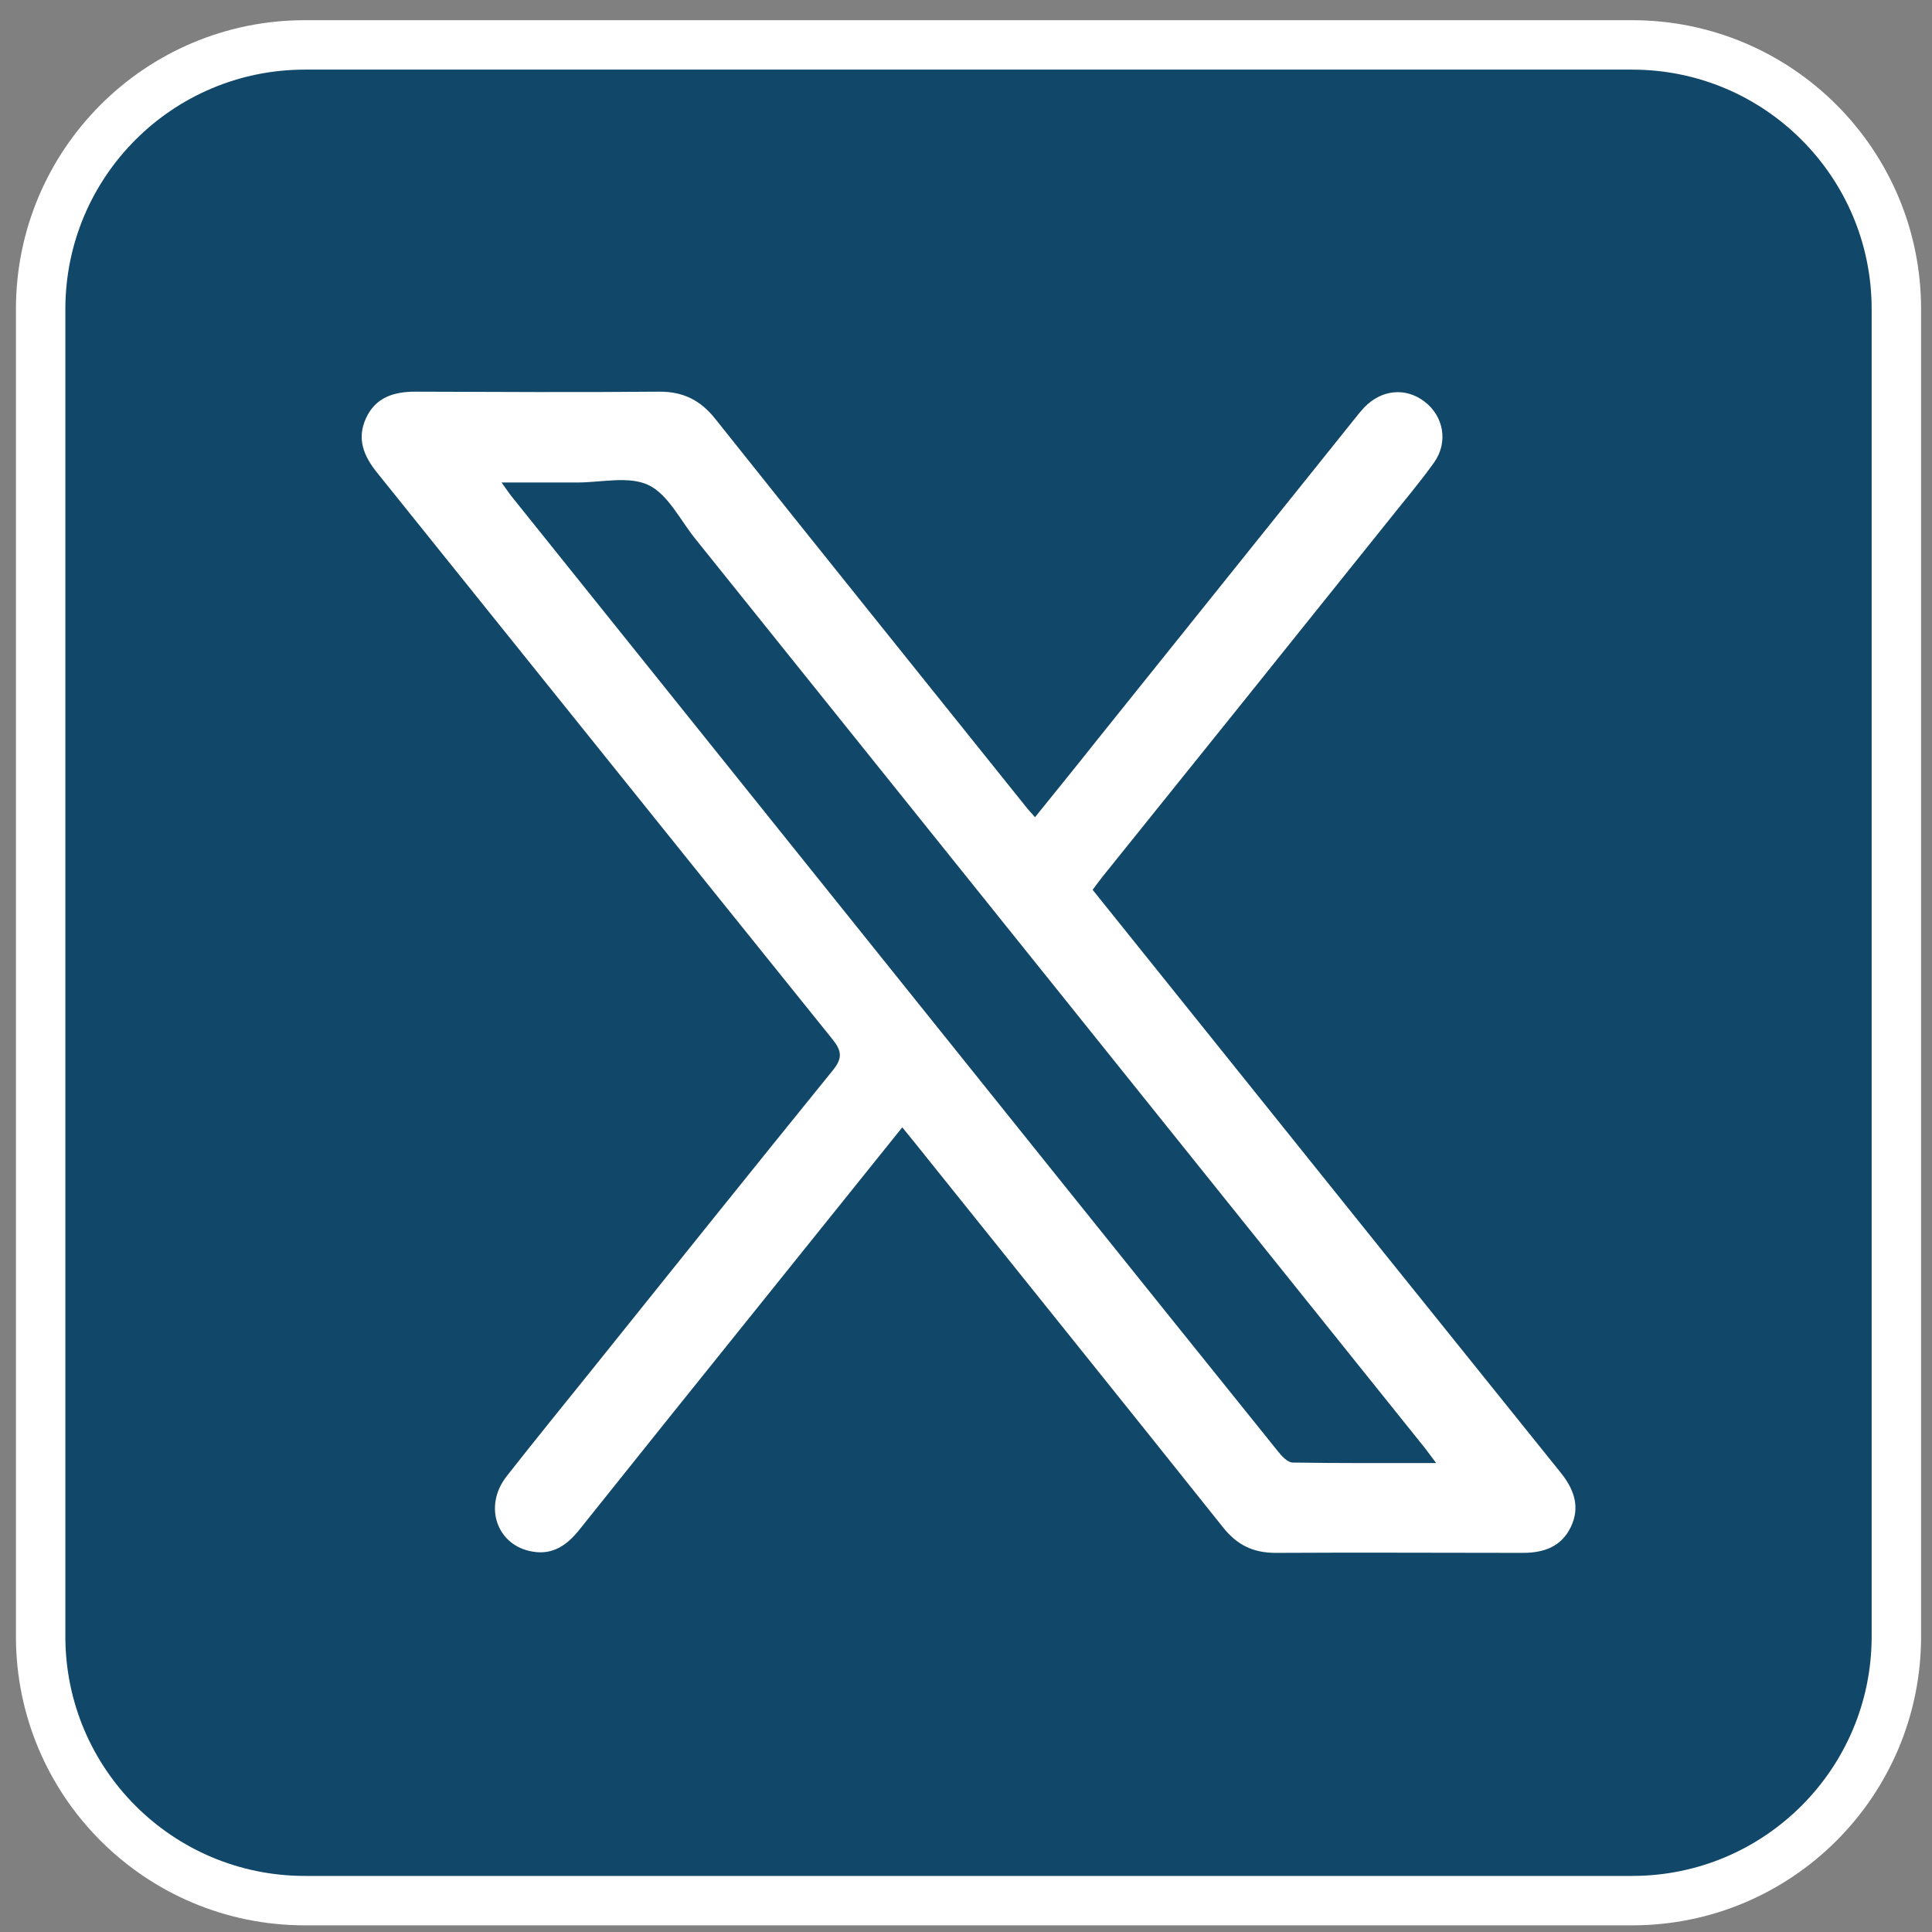 <svg width="77" height="77" viewBox="0 0 77 77" fill="none" xmlns="http://www.w3.org/2000/svg">
<rect x="0" y="0" width="77" height="77" fill="#808080" stroke="none"/>
<path d="M65.05 1.79H12.15C6.334 1.79 1.62 6.504 1.62 12.32V65.22C1.62 71.036 6.334 75.75 12.15 75.75H65.05C70.866 75.75 75.58 71.036 75.58 65.22V12.32C75.58 6.504 70.866 1.79 65.05 1.79Z" fill="#114768" stroke="white" stroke-width="1.97" stroke-miterlimit="10"/>
<path d="M43.56 35.48C45.1 37.4 46.61 39.28 48.12 41.16C52.81 47.01 57.5 52.85 62.2 58.69C62.74 59.36 62.99 60.07 62.6 60.87C62.22 61.65 61.52 61.89 60.69 61.89C57.41 61.89 54.13 61.87 50.84 61.89C49.94 61.89 49.3 61.57 48.75 60.88C44.66 55.75 40.54 50.64 36.44 45.52C36.29 45.34 36.14 45.15 35.96 44.93C34.1 47.25 32.27 49.52 30.45 51.79C27.99 54.85 25.53 57.91 23.08 60.98C22.6 61.58 22.03 61.98 21.23 61.84C19.81 61.61 19.25 60.04 20.19 58.84C21.31 57.41 22.46 56 23.6 54.58C26.79 50.6 29.98 46.62 33.19 42.66C33.59 42.17 33.55 41.88 33.17 41.41C27.12 33.9 21.08 26.36 15.03 18.84C14.49 18.17 14.21 17.48 14.59 16.66C14.97 15.84 15.69 15.61 16.55 15.61C19.78 15.62 23.02 15.64 26.25 15.61C27.23 15.6 27.92 15.95 28.52 16.71C32.62 21.86 36.75 26.99 40.87 32.13C40.97 32.26 41.09 32.38 41.25 32.57C42.07 31.55 42.88 30.56 43.67 29.56C47.09 25.3 50.5 21.04 53.92 16.78C54.07 16.59 54.22 16.4 54.38 16.23C55.07 15.52 56.03 15.43 56.78 16.01C57.54 16.59 57.73 17.63 57.15 18.44C56.55 19.28 55.88 20.06 55.24 20.87C51.48 25.56 47.72 30.25 43.95 34.93C43.83 35.08 43.72 35.23 43.55 35.46L43.56 35.48ZM57.23 58.3C57.02 58.02 56.92 57.88 56.82 57.75C47.11 45.65 37.41 33.55 27.7 21.46C27.1 20.71 26.62 19.7 25.84 19.33C25.06 18.96 23.96 19.23 23.01 19.23C22.04 19.23 21.08 19.23 19.99 19.23C20.19 19.51 20.29 19.66 20.41 19.81C24.69 25.15 28.98 30.49 33.26 35.83C39.15 43.17 45.03 50.51 50.93 57.84C51.08 58.03 51.32 58.29 51.52 58.29C53.38 58.32 55.23 58.31 57.25 58.31L57.23 58.3Z" fill="white"/>
</svg>
